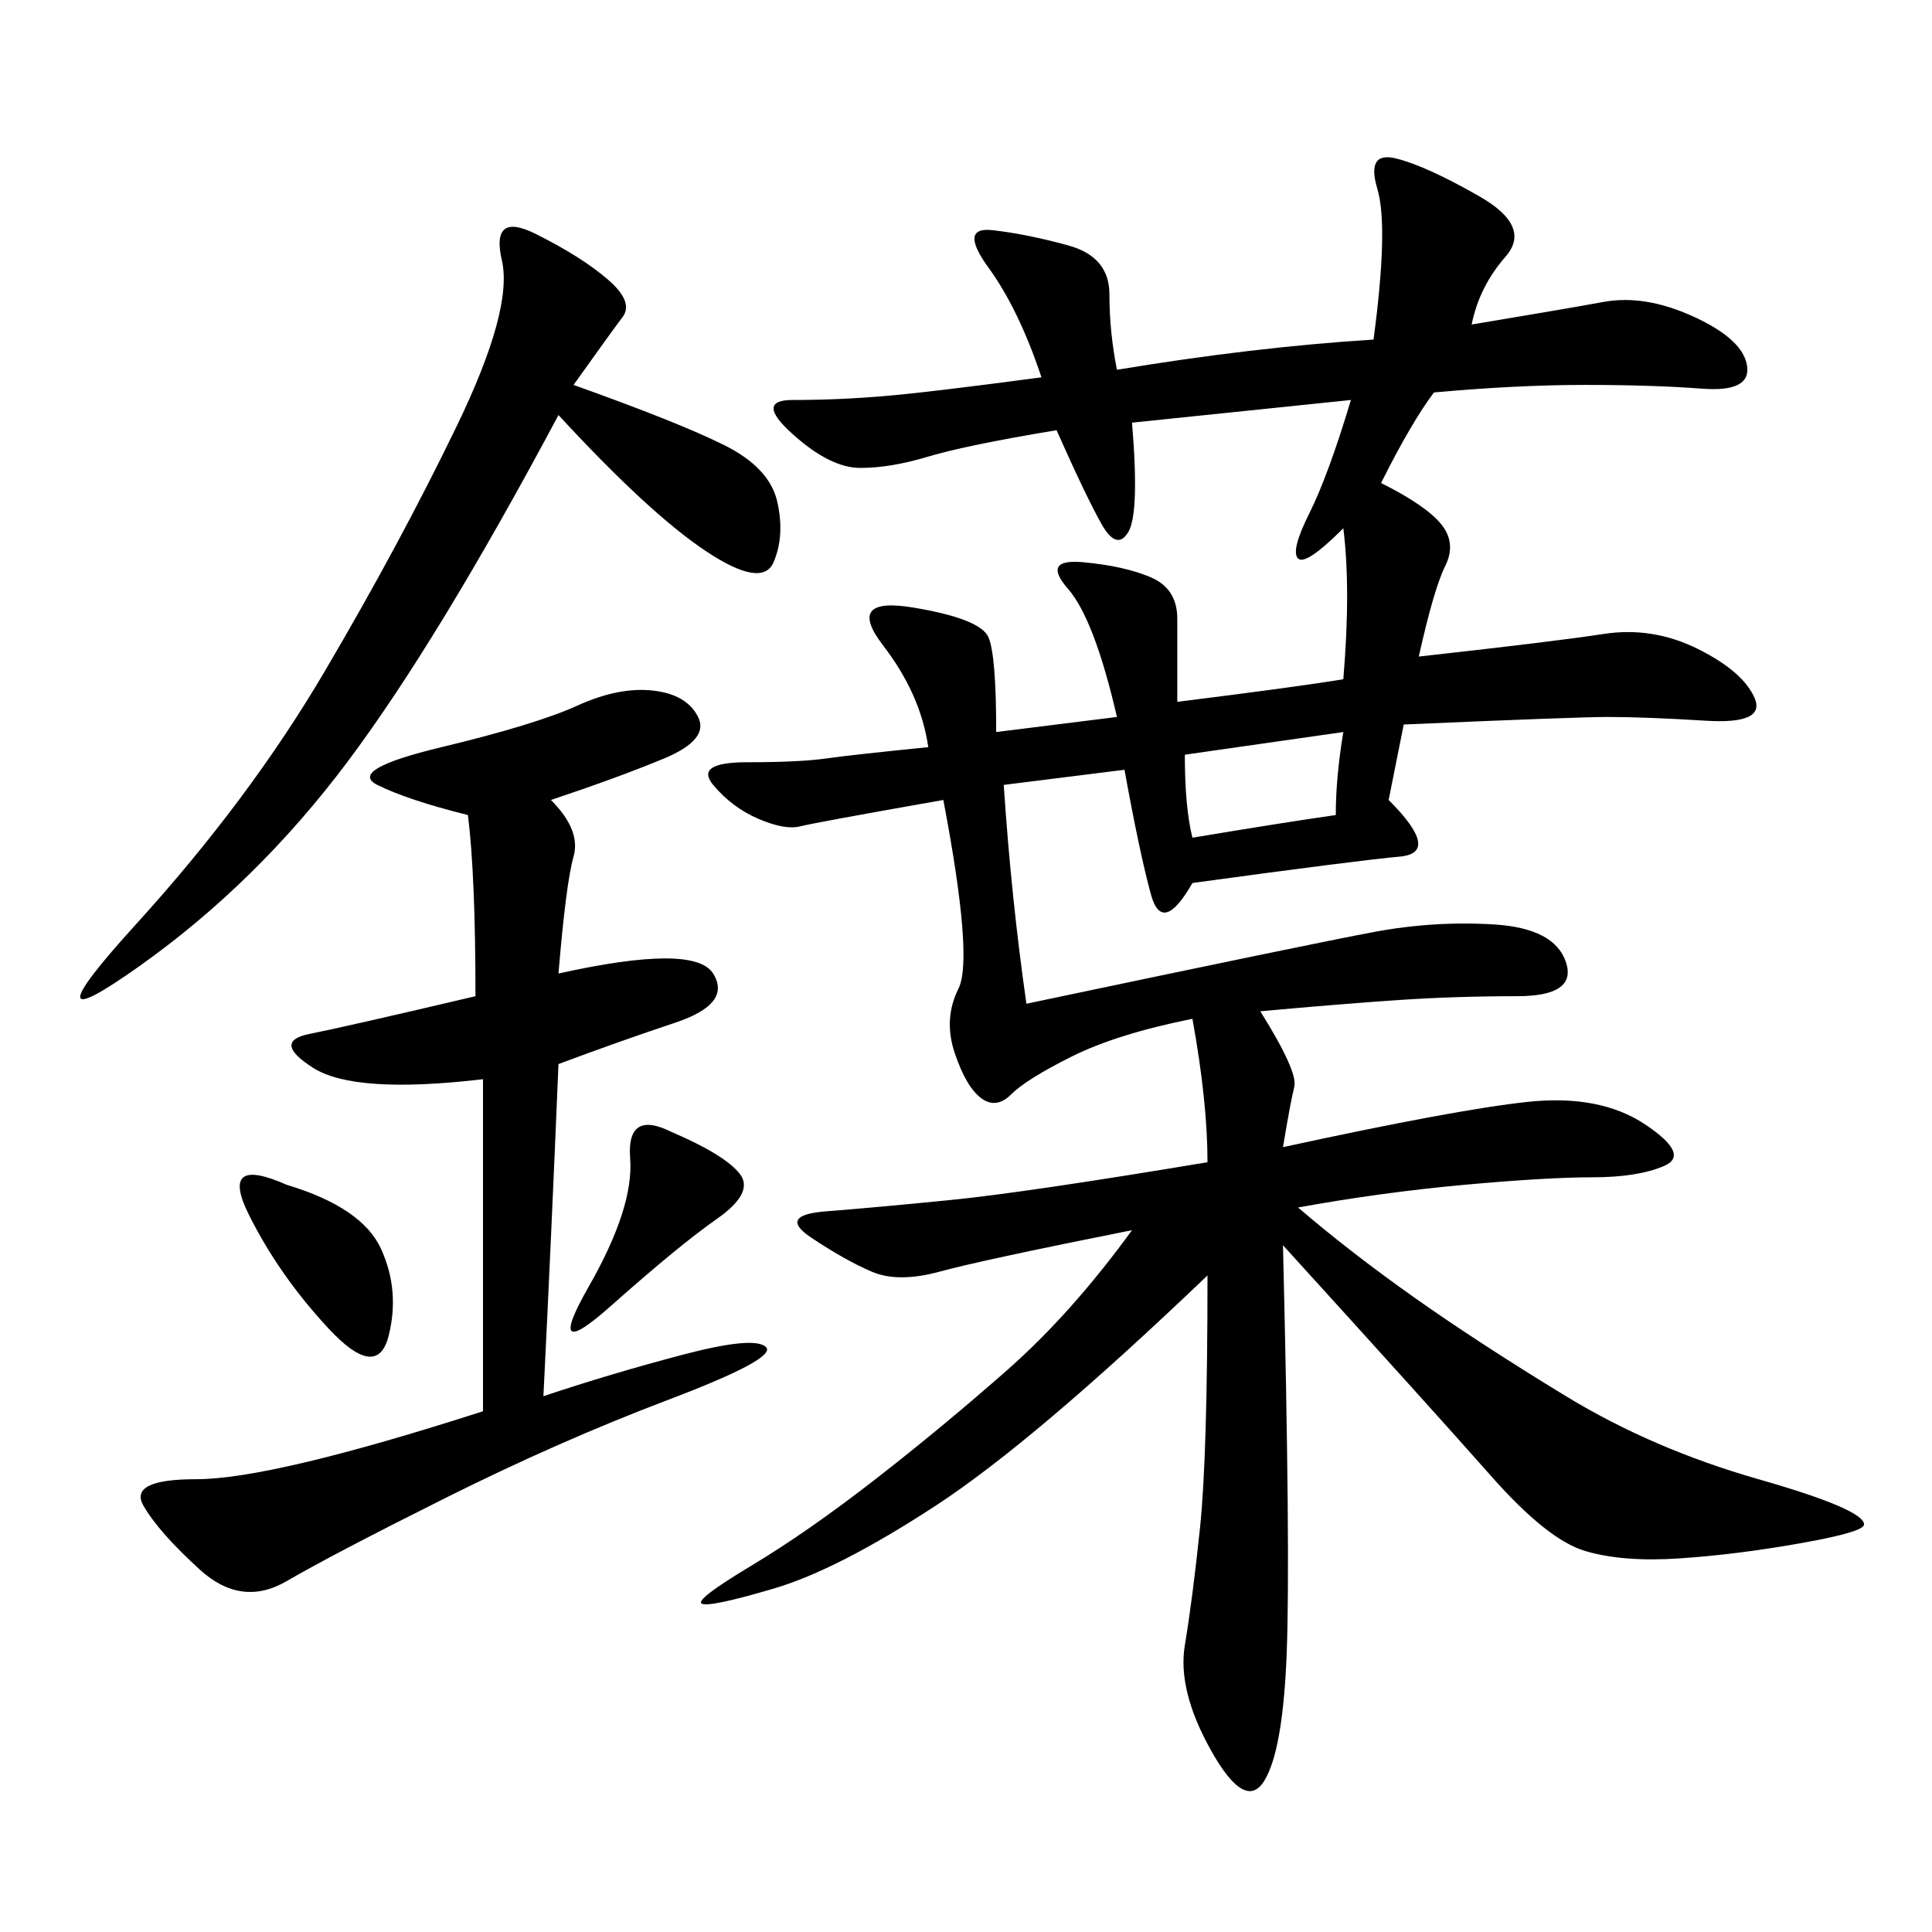 <svg xmlns="http://www.w3.org/2000/svg" xmlns:xlink="http://www.w3.org/1999/xlink" width="300" height="300"><path d="M144.14 116.02Q142.97 107.81 137.11 100.20Q131.25 92.58 141.80 94.34Q152.34 96.09 153.52 99.02Q154.69 101.95 154.69 113.67L154.69 113.67L173.44 111.33Q169.92 96.09 165.82 91.41Q161.72 86.72 168.16 87.30Q174.61 87.89 178.71 89.65Q182.81 91.41 182.81 96.09L182.81 96.09L182.81 108.98Q201.56 106.64 208.59 105.47L208.59 105.47Q209.77 91.41 208.59 82.03L208.59 82.03Q202.73 87.89 201.56 86.72Q200.39 85.55 203.32 79.69Q206.25 73.83 209.77 62.11L209.77 62.11L175.78 65.63Q176.95 79.69 175.20 82.62Q173.44 85.55 171.09 81.45Q168.75 77.34 164.06 66.80L164.06 66.80Q150 69.14 144.14 70.90Q138.28 72.66 133.59 72.66L133.59 72.66Q128.91 72.66 123.05 67.38Q117.19 62.11 123.05 62.11L123.05 62.11Q130.08 62.11 137.11 61.52Q144.14 60.94 161.72 58.59L161.72 58.59Q158.20 48.05 153.52 41.60Q148.83 35.16 154.10 35.74Q159.38 36.33 165.82 38.09Q172.27 39.84 172.27 45.70L172.27 45.70Q172.27 51.56 173.44 57.42L173.44 57.42Q194.53 53.91 213.28 52.73L213.28 52.73Q215.63 35.16 213.87 29.30Q212.11 23.44 216.80 24.61Q221.48 25.78 229.69 30.47Q237.89 35.16 233.79 39.84Q229.69 44.53 228.52 50.39L228.52 50.39Q242.58 48.05 249.02 46.88Q255.47 45.70 263.09 49.22Q270.70 52.73 271.29 56.84Q271.88 60.94 264.26 60.35Q256.64 59.77 246.09 59.77L246.09 59.77Q235.55 59.77 222.66 60.94L222.66 60.94Q219.14 65.63 214.45 75L214.45 75Q221.48 78.52 223.83 81.45Q226.17 84.38 224.41 87.89Q222.66 91.41 220.31 101.95L220.31 101.95Q241.41 99.61 249.02 98.44Q256.64 97.27 263.67 100.78Q270.70 104.30 272.46 108.40Q274.22 112.50 264.84 111.91Q255.47 111.33 249.61 111.33L249.61 111.33Q244.92 111.33 217.97 112.50L217.97 112.50L215.63 124.22Q223.83 132.42 217.38 133.01Q210.94 133.59 185.16 137.11L185.16 137.11Q180.47 145.31 178.71 138.87Q176.95 132.42 174.61 119.53L174.61 119.53L155.86 121.88Q157.03 139.45 159.38 155.86L159.38 155.86Q203.91 146.48 213.28 144.73Q222.66 142.97 232.03 143.55Q241.41 144.14 243.16 149.41Q244.92 154.69 235.55 154.69L235.55 154.69Q226.17 154.69 217.38 155.27Q208.59 155.86 195.70 157.03L195.70 157.03Q201.56 166.41 200.98 168.75Q200.39 171.09 199.22 178.13L199.22 178.13Q226.17 172.27 237.30 171.09Q248.44 169.92 255.47 174.61Q262.50 179.30 258.40 181.05Q254.30 182.81 247.27 182.81L247.27 182.81Q240.23 182.81 227.34 183.98Q214.45 185.16 201.56 187.50L201.56 187.50Q209.77 194.53 219.73 201.56Q229.69 208.59 243.16 216.80Q256.64 225 273.05 229.69Q289.45 234.38 289.45 236.72L289.45 236.72Q289.45 237.89 279.49 239.65Q269.53 241.41 260.74 241.99Q251.95 242.58 246.09 240.82Q240.23 239.06 231.45 229.10Q222.66 219.14 199.22 193.36L199.22 193.36Q200.39 241.41 199.80 256.64Q199.22 271.88 196.29 276.56Q193.36 281.25 188.09 271.88Q182.81 262.50 183.98 255.47Q185.16 248.44 186.33 237.30Q187.50 226.17 187.50 198.05L187.50 198.05Q160.55 223.83 145.31 233.79Q130.08 243.75 120.12 246.68Q110.16 249.61 108.98 249.02Q107.81 248.44 116.60 243.16Q125.39 237.89 135.94 229.69Q146.48 221.48 156.45 212.70Q166.41 203.91 175.78 191.02L175.78 191.02Q152.34 195.70 145.90 197.46Q139.45 199.22 135.35 197.46Q131.25 195.70 125.98 192.19Q120.70 188.67 128.32 188.09Q135.94 187.50 147.66 186.33Q159.38 185.16 187.50 180.47L187.50 180.47Q187.50 171.09 185.16 158.20L185.16 158.20Q173.44 160.55 166.41 164.06Q159.38 167.58 157.03 169.92Q154.69 172.27 152.34 170.51Q150 168.75 148.24 163.48Q146.48 158.20 148.83 153.52Q151.17 148.83 146.48 124.22L146.48 124.22Q126.56 127.73 124.22 128.32Q121.88 128.91 117.77 127.15Q113.67 125.39 110.74 121.88Q107.81 118.36 116.02 118.36L116.02 118.36Q124.22 118.36 128.32 117.77Q132.42 117.19 144.14 116.02L144.14 116.02ZM85.55 124.22Q90.23 128.91 89.06 133.01Q87.89 137.11 86.72 151.17L86.72 151.17Q107.81 146.48 110.74 151.17Q113.67 155.86 104.88 158.79Q96.09 161.72 86.72 165.23L86.72 165.23Q85.55 193.36 84.38 216.80L84.38 216.80Q94.92 213.28 106.05 210.35Q117.19 207.42 118.95 209.18Q120.70 210.94 103.71 217.38Q86.72 223.83 69.14 232.62Q51.56 241.41 44.53 245.51Q37.50 249.61 31.05 243.75Q24.61 237.89 22.27 233.79Q19.92 229.69 30.47 229.69L30.47 229.69Q42.19 229.69 75 219.14L75 219.14L75 167.58Q55.08 169.92 48.63 165.82Q42.19 161.72 48.05 160.55Q53.91 159.38 73.83 154.69L73.83 154.69Q73.83 135.94 72.66 126.56L72.66 126.56Q63.28 124.22 58.59 121.88Q53.91 119.53 68.55 116.02Q83.20 112.50 89.65 109.57Q96.09 106.64 101.37 107.23Q106.64 107.81 108.40 111.33Q110.16 114.84 103.13 117.77Q96.09 120.70 85.55 124.22L85.55 124.22ZM89.06 59.77Q105.47 65.63 112.50 69.14Q119.53 72.66 120.70 77.93Q121.88 83.20 120.12 87.30Q118.36 91.41 109.57 85.55Q100.78 79.69 86.72 64.45L86.72 64.45Q67.97 99.61 53.91 118.36Q39.84 137.11 21.68 150Q3.52 162.89 21.09 143.55Q38.67 124.22 50.39 104.30Q62.11 84.38 70.90 66.21Q79.69 48.05 77.93 40.43Q76.17 32.81 83.20 36.33Q90.23 39.84 94.34 43.36Q98.44 46.88 96.68 49.22Q94.92 51.56 89.06 59.77L89.06 59.77ZM44.53 183.98Q56.25 187.50 59.18 193.95Q62.11 200.39 60.35 207.42Q58.59 214.45 50.98 206.25Q43.36 198.05 38.67 188.67Q33.98 179.30 44.53 183.98L44.53 183.98ZM104.30 175.78Q112.50 179.30 114.84 182.23Q117.19 185.16 111.33 189.26Q105.47 193.36 94.92 202.73Q84.38 212.11 91.41 199.80Q98.44 187.50 97.85 179.88Q97.27 172.27 104.30 175.78L104.30 175.78ZM185.16 130.08Q199.22 127.73 207.42 126.56L207.42 126.56Q207.42 120.70 208.59 113.67L208.59 113.67L183.98 117.19Q183.98 125.39 185.16 130.08L185.16 130.08Z"/></svg>

